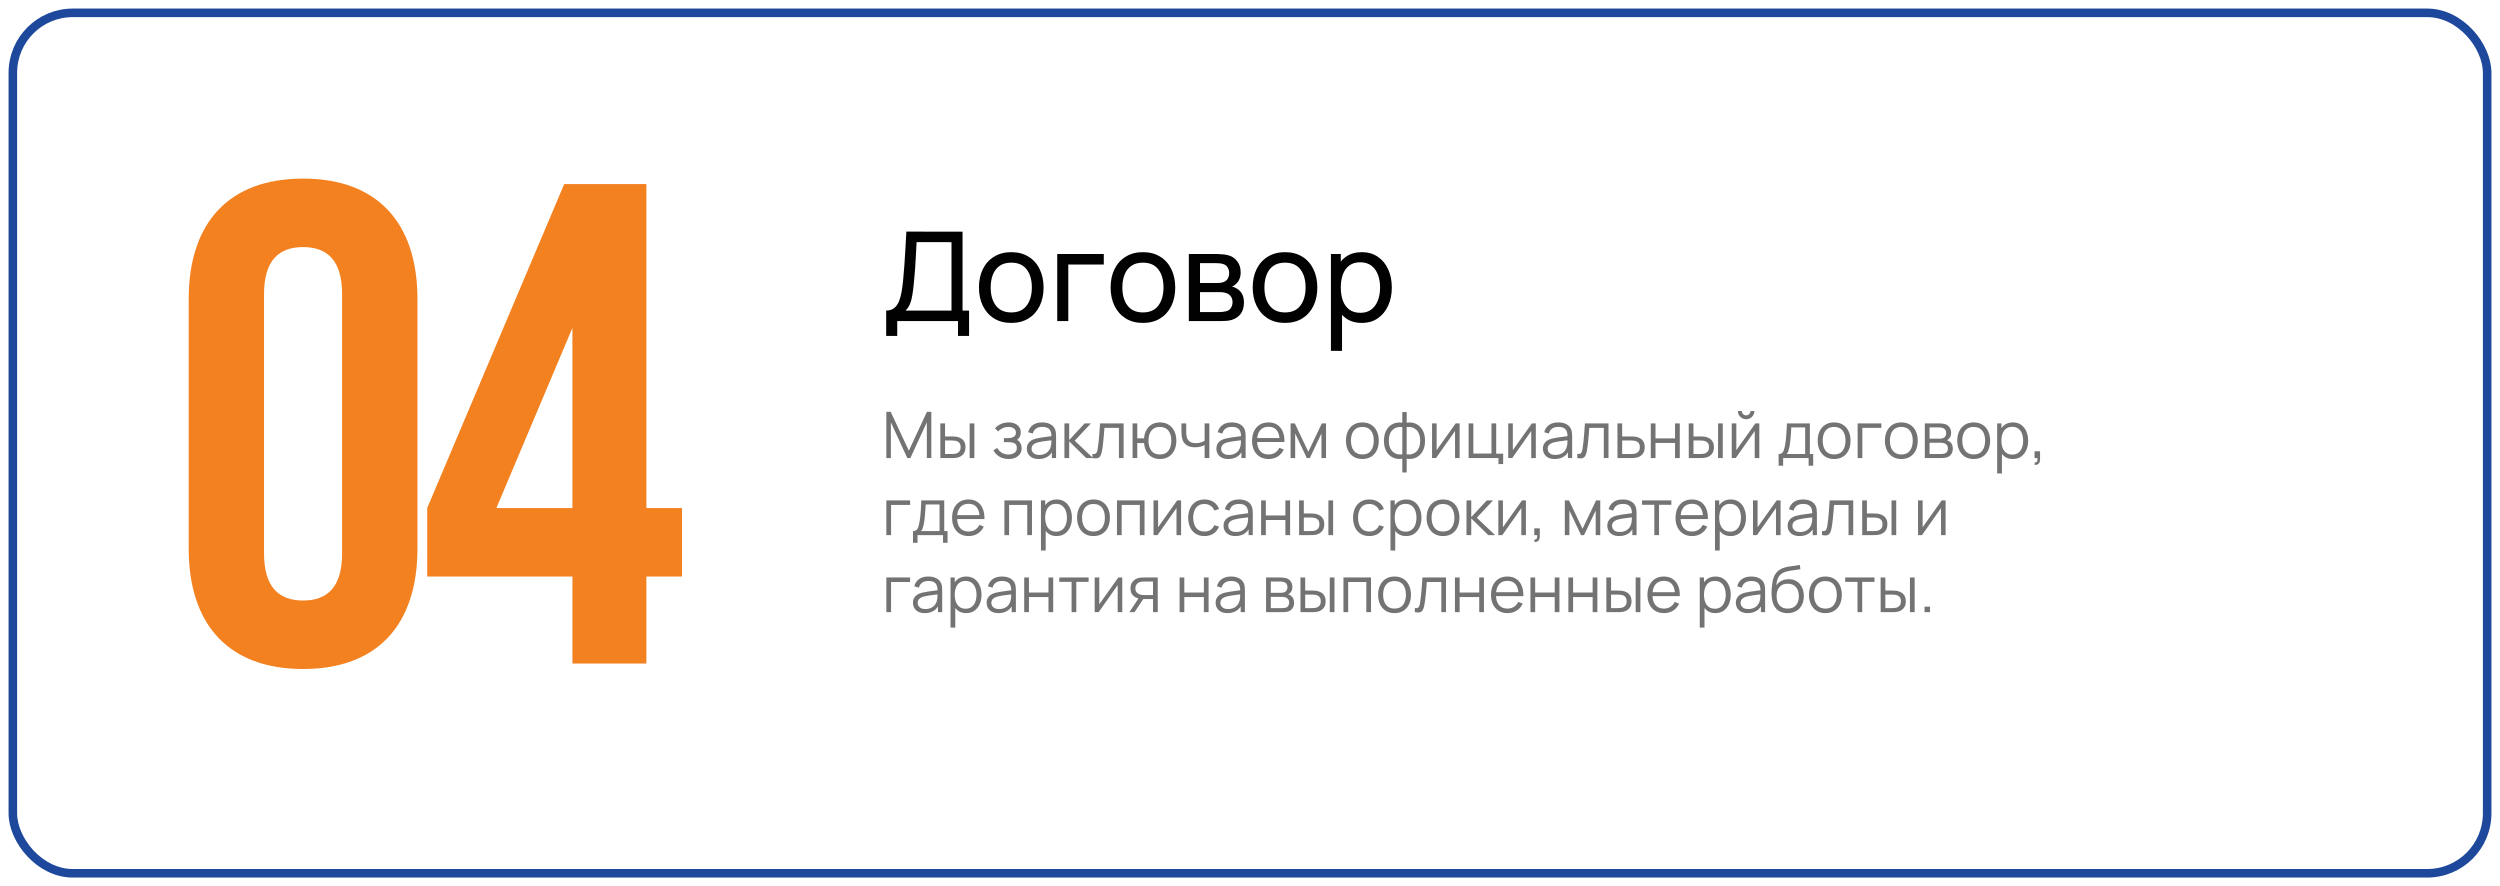 <?xml version="1.0" encoding="UTF-8"?> <svg xmlns="http://www.w3.org/2000/svg" width="584" height="207" viewBox="0 0 584 207" fill="none"><g filter="url(#filter0_d_70_42)"><rect x="2" width="580" height="203" rx="15" fill="white"></rect><rect x="3" y="1" width="578" height="201" rx="14" stroke="#1E489B" stroke-width="2"></rect></g><path opacity="0.55" d="M207.05 107V96.2H208.063L212.308 105.282L216.53 96.2H217.558V106.992H216.508V98.66L212.66 107H211.948L208.108 98.66V107H207.05ZM219.67 107L219.655 98.9H220.765V101.952H222.175C222.41 101.952 222.64 101.957 222.865 101.967C223.09 101.977 223.292 101.997 223.472 102.027C223.872 102.107 224.227 102.242 224.537 102.432C224.847 102.622 225.092 102.885 225.272 103.22C225.452 103.55 225.542 103.967 225.542 104.472C225.542 105.167 225.362 105.715 225.002 106.115C224.642 106.515 224.19 106.775 223.645 106.895C223.44 106.94 223.217 106.97 222.977 106.985C222.737 106.995 222.502 107 222.272 107H219.67ZM220.765 106.055H222.227C222.392 106.055 222.58 106.05 222.79 106.04C223 106.03 223.185 106.002 223.345 105.957C223.615 105.882 223.857 105.732 224.072 105.507C224.292 105.277 224.402 104.932 224.402 104.472C224.402 104.017 224.297 103.675 224.087 103.445C223.877 103.21 223.597 103.055 223.247 102.98C223.087 102.945 222.917 102.922 222.737 102.912C222.562 102.902 222.392 102.897 222.227 102.897H220.765V106.055ZM226.51 107V98.9H227.612V107H226.51ZM235.632 107.225C234.817 107.225 234.104 107.048 233.494 106.692C232.889 106.332 232.412 105.835 232.062 105.2L232.947 104.637C233.242 105.137 233.609 105.517 234.049 105.777C234.489 106.037 234.994 106.167 235.564 106.167C236.159 106.167 236.637 106.03 236.997 105.755C237.357 105.48 237.537 105.102 237.537 104.622C237.537 104.292 237.459 104.03 237.304 103.835C237.154 103.64 236.924 103.5 236.614 103.415C236.309 103.33 235.927 103.287 235.467 103.287H234.507V102.342H235.452C236.012 102.342 236.462 102.242 236.802 102.042C237.147 101.837 237.319 101.517 237.319 101.082C237.319 100.622 237.147 100.282 236.802 100.062C236.462 99.838 236.054 99.725 235.579 99.725C235.099 99.725 234.644 99.825 234.214 100.025C233.789 100.22 233.432 100.472 233.142 100.782L232.437 100.04C232.842 99.595 233.314 99.257 233.854 99.028C234.399 98.793 235.002 98.675 235.662 98.675C236.182 98.675 236.652 98.767 237.072 98.953C237.497 99.132 237.832 99.397 238.077 99.748C238.327 100.097 238.452 100.517 238.452 101.007C238.452 101.467 238.339 101.865 238.114 102.2C237.894 102.535 237.582 102.812 237.177 103.032L237.117 102.62C237.467 102.685 237.757 102.825 237.987 103.04C238.217 103.255 238.387 103.512 238.497 103.812C238.607 104.112 238.662 104.417 238.662 104.727C238.662 105.242 238.527 105.687 238.257 106.062C237.992 106.432 237.629 106.72 237.169 106.925C236.714 107.125 236.202 107.225 235.632 107.225ZM242.634 107.225C242.024 107.225 241.512 107.115 241.097 106.895C240.687 106.675 240.379 106.382 240.174 106.017C239.969 105.652 239.867 105.255 239.867 104.825C239.867 104.385 239.954 104.01 240.129 103.7C240.309 103.385 240.552 103.127 240.857 102.927C241.167 102.727 241.524 102.575 241.929 102.47C242.339 102.37 242.792 102.282 243.287 102.207C243.787 102.127 244.274 102.06 244.749 102.005C245.229 101.945 245.649 101.887 246.009 101.832L245.619 102.072C245.634 101.272 245.479 100.68 245.154 100.295C244.829 99.91 244.264 99.718 243.459 99.718C242.904 99.718 242.434 99.843 242.049 100.092C241.669 100.342 241.402 100.737 241.247 101.277L240.174 100.962C240.359 100.237 240.732 99.675 241.292 99.275C241.852 98.875 242.579 98.675 243.474 98.675C244.214 98.675 244.842 98.815 245.357 99.095C245.877 99.37 246.244 99.77 246.459 100.295C246.559 100.53 246.624 100.792 246.654 101.082C246.684 101.372 246.699 101.667 246.699 101.967V107H245.717V104.967L246.002 105.087C245.727 105.782 245.299 106.312 244.719 106.677C244.139 107.043 243.444 107.225 242.634 107.225ZM242.762 106.272C243.277 106.272 243.727 106.18 244.112 105.995C244.497 105.81 244.807 105.557 245.042 105.237C245.277 104.912 245.429 104.547 245.499 104.142C245.559 103.882 245.592 103.597 245.597 103.287C245.602 102.972 245.604 102.737 245.604 102.582L246.024 102.8C245.649 102.85 245.242 102.9 244.802 102.95C244.367 103 243.937 103.057 243.512 103.122C243.092 103.187 242.712 103.265 242.372 103.355C242.142 103.42 241.919 103.512 241.704 103.632C241.489 103.747 241.312 103.902 241.172 104.097C241.037 104.292 240.969 104.535 240.969 104.825C240.969 105.06 241.027 105.287 241.142 105.507C241.262 105.727 241.452 105.91 241.712 106.055C241.977 106.2 242.327 106.272 242.762 106.272ZM248.644 107L248.652 98.9H249.762V102.8L253.377 98.9H254.847L251.052 102.95L255.342 107H253.737L249.762 103.1V107H248.644ZM255.196 107V106.032C255.496 106.087 255.724 106.075 255.879 105.995C256.039 105.91 256.156 105.77 256.231 105.575C256.306 105.375 256.369 105.127 256.419 104.832C256.499 104.342 256.571 103.802 256.636 103.213C256.701 102.622 256.759 101.972 256.809 101.262C256.864 100.547 256.919 99.76 256.974 98.9H262.479V107H261.384V99.957H257.994C257.959 100.487 257.919 101.015 257.874 101.54C257.829 102.065 257.781 102.57 257.731 103.055C257.686 103.535 257.636 103.977 257.581 104.382C257.526 104.787 257.469 105.137 257.409 105.432C257.319 105.877 257.199 106.232 257.049 106.497C256.904 106.762 256.686 106.937 256.396 107.023C256.106 107.108 255.706 107.1 255.196 107ZM270.949 107.225C270.234 107.225 269.612 107.073 269.082 106.767C268.552 106.457 268.129 106.025 267.814 105.47C267.504 104.91 267.317 104.252 267.252 103.497H265.669V107H264.567V98.9H265.669V102.402H267.244C267.309 101.637 267.499 100.977 267.814 100.422C268.134 99.862 268.559 99.433 269.089 99.132C269.624 98.828 270.247 98.675 270.957 98.675C271.762 98.675 272.449 98.858 273.019 99.222C273.594 99.588 274.032 100.09 274.332 100.73C274.637 101.37 274.789 102.105 274.789 102.935C274.789 103.785 274.634 104.532 274.324 105.177C274.019 105.822 273.579 106.325 273.004 106.685C272.434 107.045 271.749 107.225 270.949 107.225ZM270.927 106.167C271.837 106.167 272.512 105.872 272.952 105.282C273.397 104.687 273.619 103.907 273.619 102.942C273.619 101.957 273.394 101.177 272.944 100.602C272.499 100.022 271.829 99.733 270.934 99.733C270.079 99.733 269.424 100.017 268.969 100.587C268.514 101.152 268.287 101.935 268.287 102.935C268.287 103.915 268.509 104.7 268.954 105.29C269.404 105.875 270.062 106.167 270.927 106.167ZM281.397 107V103.985C281.127 104.12 280.795 104.237 280.4 104.337C280.005 104.437 279.58 104.487 279.125 104.487C278.305 104.487 277.64 104.305 277.13 103.94C276.62 103.575 276.287 103.047 276.132 102.357C276.082 102.152 276.047 101.935 276.027 101.705C276.012 101.475 276.002 101.267 275.997 101.082C275.992 100.897 275.99 100.765 275.99 100.685V98.9H277.1V100.685C277.1 100.85 277.105 101.037 277.115 101.247C277.125 101.457 277.147 101.662 277.182 101.862C277.282 102.407 277.507 102.82 277.857 103.1C278.212 103.38 278.71 103.52 279.35 103.52C279.75 103.52 280.127 103.47 280.482 103.37C280.842 103.265 281.147 103.125 281.397 102.95V98.9H282.5V107H281.397ZM286.916 107.225C286.306 107.225 285.794 107.115 285.379 106.895C284.969 106.675 284.661 106.382 284.456 106.017C284.251 105.652 284.149 105.255 284.149 104.825C284.149 104.385 284.236 104.01 284.411 103.7C284.591 103.385 284.834 103.127 285.139 102.927C285.449 102.727 285.806 102.575 286.211 102.47C286.621 102.37 287.074 102.282 287.569 102.207C288.069 102.127 288.556 102.06 289.031 102.005C289.511 101.945 289.931 101.887 290.291 101.832L289.901 102.072C289.916 101.272 289.761 100.68 289.436 100.295C289.111 99.91 288.546 99.718 287.741 99.718C287.186 99.718 286.716 99.843 286.331 100.092C285.951 100.342 285.684 100.737 285.529 101.277L284.456 100.962C284.641 100.237 285.014 99.675 285.574 99.275C286.134 98.875 286.861 98.675 287.756 98.675C288.496 98.675 289.124 98.815 289.639 99.095C290.159 99.37 290.526 99.77 290.741 100.295C290.841 100.53 290.906 100.792 290.936 101.082C290.966 101.372 290.981 101.667 290.981 101.967V107H289.999V104.967L290.284 105.087C290.009 105.782 289.581 106.312 289.001 106.677C288.421 107.043 287.726 107.225 286.916 107.225ZM287.044 106.272C287.559 106.272 288.009 106.18 288.394 105.995C288.779 105.81 289.089 105.557 289.324 105.237C289.559 104.912 289.711 104.547 289.781 104.142C289.841 103.882 289.874 103.597 289.879 103.287C289.884 102.972 289.886 102.737 289.886 102.582L290.306 102.8C289.931 102.85 289.524 102.9 289.084 102.95C288.649 103 288.219 103.057 287.794 103.122C287.374 103.187 286.994 103.265 286.654 103.355C286.424 103.42 286.201 103.512 285.986 103.632C285.771 103.747 285.594 103.902 285.454 104.097C285.319 104.292 285.251 104.535 285.251 104.825C285.251 105.06 285.309 105.287 285.424 105.507C285.544 105.727 285.734 105.91 285.994 106.055C286.259 106.2 286.609 106.272 287.044 106.272ZM296.361 107.225C295.571 107.225 294.886 107.05 294.306 106.7C293.731 106.35 293.284 105.857 292.964 105.222C292.644 104.587 292.484 103.842 292.484 102.987C292.484 102.102 292.641 101.337 292.956 100.692C293.271 100.047 293.714 99.55 294.284 99.2C294.859 98.85 295.536 98.675 296.316 98.675C297.116 98.675 297.799 98.86 298.364 99.23C298.929 99.595 299.356 100.12 299.646 100.805C299.936 101.49 300.069 102.307 300.044 103.257H298.919V102.868C298.899 101.817 298.671 101.025 298.236 100.49C297.806 99.955 297.176 99.688 296.346 99.688C295.476 99.688 294.809 99.97 294.344 100.535C293.884 101.1 293.654 101.905 293.654 102.95C293.654 103.97 293.884 104.762 294.344 105.327C294.809 105.887 295.466 106.167 296.316 106.167C296.896 106.167 297.401 106.035 297.831 105.77C298.266 105.5 298.609 105.112 298.859 104.607L299.886 105.005C299.566 105.71 299.094 106.257 298.469 106.647C297.849 107.033 297.146 107.225 296.361 107.225ZM293.264 103.257V102.335H299.451V103.257H293.264ZM301.481 107V98.9H302.463L305.621 105.53L308.786 98.9H309.761V107H308.696V101.255L305.973 107H305.276L302.553 101.255V107H301.481ZM318.245 107.225C317.44 107.225 316.753 107.043 316.183 106.677C315.613 106.312 315.175 105.807 314.87 105.162C314.565 104.517 314.413 103.777 314.413 102.942C314.413 102.092 314.568 101.347 314.878 100.707C315.188 100.067 315.628 99.57 316.198 99.215C316.773 98.855 317.455 98.675 318.245 98.675C319.055 98.675 319.745 98.858 320.315 99.222C320.89 99.582 321.328 100.085 321.628 100.73C321.933 101.37 322.085 102.107 322.085 102.942C322.085 103.792 321.933 104.54 321.628 105.185C321.323 105.825 320.883 106.325 320.308 106.685C319.733 107.045 319.045 107.225 318.245 107.225ZM318.245 106.167C319.145 106.167 319.815 105.87 320.255 105.275C320.695 104.675 320.915 103.897 320.915 102.942C320.915 101.962 320.693 101.182 320.248 100.602C319.808 100.022 319.14 99.733 318.245 99.733C317.64 99.733 317.14 99.87 316.745 100.145C316.355 100.415 316.063 100.792 315.868 101.277C315.678 101.757 315.583 102.312 315.583 102.942C315.583 103.917 315.808 104.7 316.258 105.29C316.708 105.875 317.37 106.167 318.245 106.167ZM327.579 110.375V107.158C326.789 107.283 326.069 107.198 325.419 106.902C324.769 106.602 324.252 106.117 323.867 105.447C323.482 104.777 323.289 103.947 323.289 102.957C323.289 101.967 323.482 101.137 323.867 100.467C324.252 99.793 324.769 99.305 325.419 99.005C326.069 98.705 326.789 98.618 327.579 98.743V96.26H328.599V98.743C329.389 98.618 330.109 98.705 330.759 99.005C331.409 99.305 331.927 99.793 332.312 100.467C332.697 101.137 332.889 101.967 332.889 102.957C332.889 103.947 332.697 104.777 332.312 105.447C331.927 106.117 331.409 106.602 330.759 106.902C330.109 107.198 329.389 107.283 328.599 107.158V110.375H327.579ZM327.579 106.13V99.778C327.174 99.707 326.784 99.72 326.409 99.815C326.034 99.905 325.697 100.082 325.397 100.347C325.097 100.607 324.859 100.955 324.684 101.39C324.514 101.82 324.429 102.342 324.429 102.957C324.429 103.572 324.517 104.097 324.692 104.532C324.867 104.962 325.104 105.307 325.404 105.567C325.704 105.827 326.042 106.002 326.417 106.092C326.792 106.182 327.179 106.195 327.579 106.13ZM328.599 106.13C328.999 106.195 329.387 106.182 329.762 106.092C330.137 106.002 330.474 105.83 330.774 105.575C331.074 105.315 331.312 104.97 331.487 104.54C331.662 104.105 331.749 103.577 331.749 102.957C331.749 102.337 331.662 101.812 331.487 101.382C331.317 100.947 331.082 100.6 330.782 100.34C330.482 100.08 330.144 99.905 329.769 99.815C329.394 99.72 329.004 99.707 328.599 99.778V106.13ZM340.97 98.9V107H339.898V100.692L335.458 107H334.528V98.9H335.6V105.155L340.048 98.9H340.97ZM350.035 108.403V107H343.068V98.9H344.17V105.942H348.408V98.9H349.51V105.98H351.138V108.403H350.035ZM358.768 98.9V107H357.696V100.692L353.256 107H352.326V98.9H353.398V105.155L357.846 98.9H358.768ZM363.191 107.225C362.581 107.225 362.068 107.115 361.653 106.895C361.243 106.675 360.936 106.382 360.731 106.017C360.526 105.652 360.423 105.255 360.423 104.825C360.423 104.385 360.511 104.01 360.686 103.7C360.866 103.385 361.108 103.127 361.413 102.927C361.723 102.727 362.081 102.575 362.486 102.47C362.896 102.37 363.348 102.282 363.843 102.207C364.343 102.127 364.831 102.06 365.306 102.005C365.786 101.945 366.206 101.887 366.566 101.832L366.176 102.072C366.191 101.272 366.036 100.68 365.711 100.295C365.386 99.91 364.821 99.718 364.016 99.718C363.461 99.718 362.991 99.843 362.606 100.092C362.226 100.342 361.958 100.737 361.803 101.277L360.731 100.962C360.916 100.237 361.288 99.675 361.848 99.275C362.408 98.875 363.136 98.675 364.031 98.675C364.771 98.675 365.398 98.815 365.913 99.095C366.433 99.37 366.801 99.77 367.016 100.295C367.116 100.53 367.181 100.792 367.211 101.082C367.241 101.372 367.256 101.667 367.256 101.967V107H366.273V104.967L366.558 105.087C366.283 105.782 365.856 106.312 365.276 106.677C364.696 107.043 364.001 107.225 363.191 107.225ZM363.318 106.272C363.833 106.272 364.283 106.18 364.668 105.995C365.053 105.81 365.363 105.557 365.598 105.237C365.833 104.912 365.986 104.547 366.056 104.142C366.116 103.882 366.148 103.597 366.153 103.287C366.158 102.972 366.161 102.737 366.161 102.582L366.581 102.8C366.206 102.85 365.798 102.9 365.358 102.95C364.923 103 364.493 103.057 364.068 103.122C363.648 103.187 363.268 103.265 362.928 103.355C362.698 103.42 362.476 103.512 362.261 103.632C362.046 103.747 361.868 103.902 361.728 104.097C361.593 104.292 361.526 104.535 361.526 104.825C361.526 105.06 361.583 105.287 361.698 105.507C361.818 105.727 362.008 105.91 362.268 106.055C362.533 106.2 362.883 106.272 363.318 106.272ZM368.458 107V106.032C368.758 106.087 368.986 106.075 369.141 105.995C369.301 105.91 369.418 105.77 369.493 105.575C369.568 105.375 369.631 105.127 369.681 104.832C369.761 104.342 369.833 103.802 369.898 103.213C369.963 102.622 370.021 101.972 370.071 101.262C370.126 100.547 370.181 99.76 370.236 98.9H375.741V107H374.646V99.957H371.256C371.221 100.487 371.181 101.015 371.136 101.54C371.091 102.065 371.043 102.57 370.993 103.055C370.948 103.535 370.898 103.977 370.843 104.382C370.788 104.787 370.731 105.137 370.671 105.432C370.581 105.877 370.461 106.232 370.311 106.497C370.166 106.762 369.948 106.937 369.658 107.023C369.368 107.108 368.968 107.1 368.458 107ZM377.844 107L377.829 98.9H378.939V101.952H380.836C381.071 101.952 381.301 101.957 381.526 101.967C381.756 101.977 381.959 101.997 382.134 102.027C382.534 102.102 382.889 102.235 383.199 102.425C383.514 102.615 383.759 102.877 383.934 103.213C384.114 103.547 384.204 103.967 384.204 104.472C384.204 105.167 384.024 105.715 383.664 106.115C383.309 106.515 382.859 106.775 382.314 106.895C382.109 106.94 381.886 106.97 381.646 106.985C381.406 106.995 381.169 107 380.934 107H377.844ZM378.939 106.055H380.889C381.059 106.055 381.249 106.05 381.459 106.04C381.669 106.03 381.854 106.002 382.014 105.957C382.279 105.882 382.519 105.732 382.734 105.507C382.954 105.277 383.064 104.932 383.064 104.472C383.064 104.017 382.959 103.675 382.749 103.445C382.539 103.21 382.259 103.055 381.909 102.98C381.754 102.945 381.586 102.922 381.406 102.912C381.226 102.902 381.054 102.897 380.889 102.897H378.939V106.055ZM385.622 107V98.9H386.724V102.417H391.292V98.9H392.394V107H391.292V103.475H386.724V107H385.622ZM394.499 107L394.484 98.9H395.594V101.952H397.004C397.239 101.952 397.469 101.957 397.694 101.967C397.919 101.977 398.121 101.997 398.301 102.027C398.701 102.107 399.056 102.242 399.366 102.432C399.676 102.622 399.921 102.885 400.101 103.22C400.281 103.55 400.371 103.967 400.371 104.472C400.371 105.167 400.191 105.715 399.831 106.115C399.471 106.515 399.019 106.775 398.474 106.895C398.269 106.94 398.046 106.97 397.806 106.985C397.566 106.995 397.331 107 397.101 107H394.499ZM395.594 106.055H397.056C397.221 106.055 397.409 106.05 397.619 106.04C397.829 106.03 398.014 106.002 398.174 105.957C398.444 105.882 398.686 105.732 398.901 105.507C399.121 105.277 399.231 104.932 399.231 104.472C399.231 104.017 399.126 103.675 398.916 103.445C398.706 103.21 398.426 103.055 398.076 102.98C397.916 102.945 397.746 102.922 397.566 102.912C397.391 102.902 397.221 102.897 397.056 102.897H395.594V106.055ZM401.339 107V98.9H402.441V107H401.339ZM407.9 97.94C407.545 97.94 407.22 97.853 406.925 97.677C406.63 97.502 406.395 97.27 406.22 96.98C406.05 96.685 405.965 96.36 405.965 96.005H406.88C406.88 96.285 406.98 96.525 407.18 96.725C407.38 96.925 407.62 97.025 407.9 97.025C408.185 97.025 408.425 96.925 408.62 96.725C408.82 96.525 408.92 96.285 408.92 96.005H409.835C409.835 96.36 409.748 96.685 409.573 96.98C409.403 97.27 409.17 97.502 408.875 97.677C408.58 97.853 408.255 97.94 407.9 97.94ZM410.975 98.9V107H409.903V100.692L405.463 107H404.533V98.9H405.605V105.155L410.053 98.9H410.975ZM415.483 108.8V106.055C415.943 106.055 416.273 105.907 416.473 105.612C416.673 105.312 416.836 104.835 416.961 104.18C417.046 103.755 417.116 103.297 417.171 102.807C417.226 102.317 417.273 101.757 417.313 101.127C417.353 100.492 417.391 99.75 417.426 98.9H422.781V106.055H423.561V108.8H422.496V107H416.541V108.8H415.483ZM417.351 106.055H421.686V99.845H418.446C418.431 100.225 418.408 100.627 418.378 101.052C418.353 101.477 418.321 101.902 418.281 102.327C418.246 102.752 418.203 103.152 418.153 103.527C418.108 103.897 418.053 104.222 417.988 104.502C417.913 104.862 417.831 105.17 417.741 105.425C417.656 105.68 417.526 105.89 417.351 106.055ZM428.445 107.225C427.64 107.225 426.953 107.043 426.383 106.677C425.813 106.312 425.375 105.807 425.07 105.162C424.765 104.517 424.613 103.777 424.613 102.942C424.613 102.092 424.768 101.347 425.078 100.707C425.388 100.067 425.828 99.57 426.398 99.215C426.973 98.855 427.655 98.675 428.445 98.675C429.255 98.675 429.945 98.858 430.515 99.222C431.09 99.582 431.528 100.085 431.828 100.73C432.133 101.37 432.285 102.107 432.285 102.942C432.285 103.792 432.133 104.54 431.828 105.185C431.523 105.825 431.083 106.325 430.508 106.685C429.933 107.045 429.245 107.225 428.445 107.225ZM428.445 106.167C429.345 106.167 430.015 105.87 430.455 105.275C430.895 104.675 431.115 103.897 431.115 102.942C431.115 101.962 430.893 101.182 430.448 100.602C430.008 100.022 429.34 99.733 428.445 99.733C427.84 99.733 427.34 99.87 426.945 100.145C426.555 100.415 426.263 100.792 426.068 101.277C425.878 101.757 425.783 102.312 425.783 102.942C425.783 103.917 426.008 104.7 426.458 105.29C426.908 105.875 427.57 106.167 428.445 106.167ZM433.94 107V98.9H439.49V99.957H435.042V107H433.94ZM444.148 107.225C443.343 107.225 442.656 107.043 442.086 106.677C441.516 106.312 441.078 105.807 440.773 105.162C440.468 104.517 440.316 103.777 440.316 102.942C440.316 102.092 440.471 101.347 440.781 100.707C441.091 100.067 441.531 99.57 442.101 99.215C442.676 98.855 443.358 98.675 444.148 98.675C444.958 98.675 445.648 98.858 446.218 99.222C446.793 99.582 447.231 100.085 447.531 100.73C447.836 101.37 447.988 102.107 447.988 102.942C447.988 103.792 447.836 104.54 447.531 105.185C447.226 105.825 446.786 106.325 446.211 106.685C445.636 107.045 444.948 107.225 444.148 107.225ZM444.148 106.167C445.048 106.167 445.718 105.87 446.158 105.275C446.598 104.675 446.818 103.897 446.818 102.942C446.818 101.962 446.596 101.182 446.151 100.602C445.711 100.022 445.043 99.733 444.148 99.733C443.543 99.733 443.043 99.87 442.648 100.145C442.258 100.415 441.966 100.792 441.771 101.277C441.581 101.757 441.486 102.312 441.486 102.942C441.486 103.917 441.711 104.7 442.161 105.29C442.611 105.875 443.273 106.167 444.148 106.167ZM449.635 107V98.9H452.973C453.143 98.9 453.348 98.91 453.588 98.93C453.833 98.95 454.06 98.987 454.27 99.043C454.725 99.162 455.09 99.407 455.365 99.778C455.645 100.147 455.785 100.592 455.785 101.112C455.785 101.402 455.74 101.662 455.65 101.892C455.565 102.117 455.443 102.312 455.283 102.477C455.208 102.562 455.125 102.637 455.035 102.702C454.945 102.762 454.858 102.812 454.773 102.852C454.933 102.882 455.105 102.952 455.29 103.062C455.58 103.232 455.8 103.462 455.95 103.752C456.1 104.037 456.175 104.385 456.175 104.795C456.175 105.35 456.043 105.802 455.778 106.152C455.513 106.502 455.158 106.742 454.713 106.872C454.513 106.927 454.295 106.962 454.06 106.977C453.83 106.992 453.613 107 453.408 107H449.635ZM450.745 106.062H453.355C453.46 106.062 453.593 106.055 453.753 106.04C453.913 106.02 454.055 105.995 454.18 105.965C454.475 105.89 454.69 105.74 454.825 105.515C454.965 105.285 455.035 105.035 455.035 104.765C455.035 104.41 454.93 104.12 454.72 103.895C454.515 103.665 454.24 103.525 453.895 103.475C453.78 103.45 453.66 103.435 453.535 103.43C453.41 103.425 453.298 103.422 453.198 103.422H450.745V106.062ZM450.745 102.477H453.01C453.14 102.477 453.285 102.47 453.445 102.455C453.61 102.435 453.753 102.402 453.873 102.357C454.133 102.267 454.323 102.112 454.443 101.892C454.568 101.672 454.63 101.432 454.63 101.172C454.63 100.887 454.563 100.637 454.428 100.422C454.298 100.207 454.1 100.057 453.835 99.972C453.655 99.907 453.46 99.87 453.25 99.86C453.045 99.85 452.915 99.845 452.86 99.845H450.745V102.477ZM461.053 107.225C460.248 107.225 459.56 107.043 458.99 106.677C458.42 106.312 457.983 105.807 457.678 105.162C457.373 104.517 457.22 103.777 457.22 102.942C457.22 102.092 457.375 101.347 457.685 100.707C457.995 100.067 458.435 99.57 459.005 99.215C459.58 98.855 460.263 98.675 461.053 98.675C461.863 98.675 462.553 98.858 463.123 99.222C463.698 99.582 464.135 100.085 464.435 100.73C464.74 101.37 464.893 102.107 464.893 102.942C464.893 103.792 464.74 104.54 464.435 105.185C464.13 105.825 463.69 106.325 463.115 106.685C462.54 107.045 461.853 107.225 461.053 107.225ZM461.053 106.167C461.953 106.167 462.623 105.87 463.063 105.275C463.503 104.675 463.723 103.897 463.723 102.942C463.723 101.962 463.5 101.182 463.055 100.602C462.615 100.022 461.948 99.733 461.053 99.733C460.448 99.733 459.948 99.87 459.553 100.145C459.163 100.415 458.87 100.792 458.675 101.277C458.485 101.757 458.39 102.312 458.39 102.942C458.39 103.917 458.615 104.7 459.065 105.29C459.515 105.875 460.178 106.167 461.053 106.167ZM470.185 107.225C469.44 107.225 468.81 107.038 468.295 106.662C467.78 106.282 467.39 105.77 467.125 105.125C466.86 104.475 466.727 103.747 466.727 102.942C466.727 102.122 466.86 101.392 467.125 100.752C467.395 100.107 467.79 99.6 468.31 99.23C468.83 98.86 469.47 98.675 470.23 98.675C470.97 98.675 471.605 98.862 472.135 99.237C472.665 99.612 473.07 100.122 473.35 100.767C473.635 101.412 473.777 102.137 473.777 102.942C473.777 103.752 473.635 104.48 473.35 105.125C473.065 105.77 472.655 106.282 472.12 106.662C471.585 107.038 470.94 107.225 470.185 107.225ZM466.54 110.6V98.9H467.53V104.997H467.65V110.6H466.54ZM470.072 106.197C470.637 106.197 471.107 106.055 471.482 105.77C471.857 105.485 472.137 105.097 472.322 104.607C472.512 104.112 472.607 103.557 472.607 102.942C472.607 102.332 472.515 101.782 472.33 101.292C472.145 100.802 471.862 100.415 471.482 100.13C471.107 99.845 470.63 99.703 470.05 99.703C469.485 99.703 469.015 99.84 468.64 100.115C468.27 100.39 467.992 100.772 467.807 101.262C467.622 101.747 467.53 102.307 467.53 102.942C467.53 103.567 467.622 104.127 467.807 104.622C467.992 105.112 468.272 105.497 468.647 105.777C469.022 106.057 469.497 106.197 470.072 106.197ZM475.274 108.568L475.342 108.02C475.542 108.035 475.687 107.995 475.777 107.9C475.867 107.805 475.922 107.678 475.942 107.518C475.962 107.358 475.967 107.185 475.957 107H475.274V105.417H476.557V107.3C476.557 107.76 476.439 108.105 476.204 108.335C475.974 108.565 475.664 108.643 475.274 108.568ZM207.05 125V116.9H212.6V117.957H208.153V125H207.05ZM213.276 126.8V124.055C213.736 124.055 214.066 123.907 214.266 123.612C214.466 123.312 214.629 122.835 214.754 122.18C214.839 121.755 214.909 121.297 214.964 120.807C215.019 120.317 215.066 119.757 215.106 119.127C215.146 118.492 215.184 117.75 215.219 116.9H220.574V124.055H221.354V126.8H220.289V125H214.334V126.8H213.276ZM215.144 124.055H219.479V117.845H216.239C216.224 118.225 216.201 118.627 216.171 119.052C216.146 119.477 216.114 119.902 216.074 120.327C216.039 120.752 215.996 121.152 215.946 121.527C215.901 121.897 215.846 122.222 215.781 122.502C215.706 122.862 215.624 123.17 215.534 123.425C215.449 123.68 215.319 123.89 215.144 124.055ZM226.283 125.225C225.493 125.225 224.808 125.05 224.228 124.7C223.653 124.35 223.206 123.857 222.886 123.222C222.566 122.587 222.406 121.842 222.406 120.987C222.406 120.102 222.563 119.337 222.878 118.692C223.193 118.047 223.636 117.55 224.206 117.2C224.781 116.85 225.458 116.675 226.238 116.675C227.038 116.675 227.721 116.86 228.286 117.23C228.851 117.595 229.278 118.12 229.568 118.805C229.858 119.49 229.991 120.307 229.966 121.257H228.841V120.868C228.821 119.817 228.593 119.025 228.158 118.49C227.728 117.955 227.098 117.687 226.268 117.687C225.398 117.687 224.731 117.97 224.266 118.535C223.806 119.1 223.576 119.905 223.576 120.95C223.576 121.97 223.806 122.762 224.266 123.327C224.731 123.887 225.388 124.167 226.238 124.167C226.818 124.167 227.323 124.035 227.753 123.77C228.188 123.5 228.531 123.112 228.781 122.607L229.808 123.005C229.488 123.71 229.016 124.257 228.391 124.647C227.771 125.033 227.068 125.225 226.283 125.225ZM223.186 121.257V120.335H229.373V121.257H223.186ZM234.626 125V116.9H241.068V125H239.966V117.957H235.728V125H234.626ZM246.811 125.225C246.066 125.225 245.436 125.038 244.921 124.662C244.406 124.282 244.016 123.77 243.751 123.125C243.486 122.475 243.353 121.747 243.353 120.942C243.353 120.122 243.486 119.392 243.751 118.752C244.021 118.107 244.416 117.6 244.936 117.23C245.456 116.86 246.096 116.675 246.856 116.675C247.596 116.675 248.231 116.862 248.761 117.237C249.291 117.612 249.696 118.122 249.976 118.767C250.261 119.412 250.403 120.137 250.403 120.942C250.403 121.752 250.261 122.48 249.976 123.125C249.691 123.77 249.281 124.282 248.746 124.662C248.211 125.038 247.566 125.225 246.811 125.225ZM243.166 128.6V116.9H244.156V122.997H244.276V128.6H243.166ZM246.698 124.197C247.263 124.197 247.733 124.055 248.108 123.77C248.483 123.485 248.763 123.097 248.948 122.607C249.138 122.112 249.233 121.557 249.233 120.942C249.233 120.332 249.141 119.782 248.956 119.292C248.771 118.802 248.488 118.415 248.108 118.13C247.733 117.845 247.256 117.702 246.676 117.702C246.111 117.702 245.641 117.84 245.266 118.115C244.896 118.39 244.618 118.772 244.433 119.262C244.248 119.747 244.156 120.307 244.156 120.942C244.156 121.567 244.248 122.127 244.433 122.622C244.618 123.112 244.898 123.497 245.273 123.777C245.648 124.057 246.123 124.197 246.698 124.197ZM255.433 125.225C254.628 125.225 253.94 125.043 253.37 124.677C252.8 124.312 252.363 123.807 252.058 123.162C251.753 122.517 251.6 121.777 251.6 120.942C251.6 120.092 251.755 119.347 252.065 118.707C252.375 118.067 252.815 117.57 253.385 117.215C253.96 116.855 254.643 116.675 255.433 116.675C256.243 116.675 256.933 116.857 257.503 117.222C258.078 117.582 258.515 118.085 258.815 118.73C259.12 119.37 259.273 120.107 259.273 120.942C259.273 121.792 259.12 122.54 258.815 123.185C258.51 123.825 258.07 124.325 257.495 124.685C256.92 125.045 256.233 125.225 255.433 125.225ZM255.433 124.167C256.333 124.167 257.003 123.87 257.443 123.275C257.883 122.675 258.103 121.897 258.103 120.942C258.103 119.962 257.88 119.182 257.435 118.602C256.995 118.022 256.328 117.732 255.433 117.732C254.828 117.732 254.328 117.87 253.933 118.145C253.543 118.415 253.25 118.792 253.055 119.277C252.865 119.757 252.77 120.312 252.77 120.942C252.77 121.917 252.995 122.7 253.445 123.29C253.895 123.875 254.558 124.167 255.433 124.167ZM260.919 125V116.9H267.362V125H266.259V117.957H262.022V125H260.919ZM275.902 116.9V125H274.829V118.692L270.389 125H269.459V116.9H270.532V123.155L274.979 116.9H275.902ZM281.367 125.225C280.552 125.225 279.862 125.043 279.297 124.677C278.732 124.312 278.302 123.81 278.007 123.17C277.717 122.525 277.567 121.785 277.557 120.95C277.567 120.1 277.722 119.355 278.022 118.715C278.322 118.07 278.755 117.57 279.32 117.215C279.885 116.855 280.57 116.675 281.375 116.675C282.195 116.675 282.907 116.875 283.512 117.275C284.122 117.675 284.54 118.222 284.765 118.917L283.685 119.262C283.495 118.777 283.192 118.402 282.777 118.137C282.367 117.867 281.897 117.732 281.367 117.732C280.772 117.732 280.28 117.87 279.89 118.145C279.5 118.415 279.21 118.792 279.02 119.277C278.83 119.762 278.732 120.32 278.727 120.95C278.737 121.92 278.962 122.7 279.402 123.29C279.842 123.875 280.497 124.167 281.367 124.167C281.917 124.167 282.385 124.042 282.77 123.792C283.16 123.537 283.455 123.167 283.655 122.682L284.765 123.012C284.465 123.732 284.025 124.282 283.445 124.662C282.865 125.038 282.172 125.225 281.367 125.225ZM288.586 125.225C287.976 125.225 287.464 125.115 287.049 124.895C286.639 124.675 286.331 124.382 286.126 124.017C285.921 123.652 285.819 123.255 285.819 122.825C285.819 122.385 285.906 122.01 286.081 121.7C286.261 121.385 286.504 121.127 286.809 120.927C287.119 120.727 287.476 120.575 287.881 120.47C288.291 120.37 288.744 120.282 289.239 120.207C289.739 120.127 290.226 120.06 290.701 120.005C291.181 119.945 291.601 119.887 291.961 119.832L291.571 120.072C291.586 119.272 291.431 118.68 291.106 118.295C290.781 117.91 290.216 117.717 289.411 117.717C288.856 117.717 288.386 117.842 288.001 118.092C287.621 118.342 287.354 118.737 287.199 119.277L286.126 118.962C286.311 118.237 286.684 117.675 287.244 117.275C287.804 116.875 288.531 116.675 289.426 116.675C290.166 116.675 290.794 116.815 291.309 117.095C291.829 117.37 292.196 117.77 292.411 118.295C292.511 118.53 292.576 118.792 292.606 119.082C292.636 119.372 292.651 119.667 292.651 119.967V125H291.669V122.967L291.954 123.087C291.679 123.782 291.251 124.312 290.671 124.677C290.091 125.043 289.396 125.225 288.586 125.225ZM288.714 124.272C289.229 124.272 289.679 124.18 290.064 123.995C290.449 123.81 290.759 123.557 290.994 123.237C291.229 122.912 291.381 122.547 291.451 122.142C291.511 121.882 291.544 121.597 291.549 121.287C291.554 120.972 291.556 120.737 291.556 120.582L291.976 120.8C291.601 120.85 291.194 120.9 290.754 120.95C290.319 121 289.889 121.057 289.464 121.122C289.044 121.187 288.664 121.265 288.324 121.355C288.094 121.42 287.871 121.512 287.656 121.632C287.441 121.747 287.264 121.902 287.124 122.097C286.989 122.292 286.921 122.535 286.921 122.825C286.921 123.06 286.979 123.287 287.094 123.507C287.214 123.727 287.404 123.91 287.664 124.055C287.929 124.2 288.279 124.272 288.714 124.272ZM294.596 125V116.9H295.699V120.417H300.266V116.9H301.369V125H300.266V121.475H295.699V125H294.596ZM303.474 125L303.459 116.9H304.569V119.952H305.979C306.214 119.952 306.444 119.957 306.669 119.967C306.894 119.977 307.096 119.997 307.276 120.027C307.676 120.107 308.031 120.242 308.341 120.432C308.651 120.622 308.896 120.885 309.076 121.22C309.256 121.55 309.346 121.967 309.346 122.472C309.346 123.167 309.166 123.715 308.806 124.115C308.446 124.515 307.994 124.775 307.449 124.895C307.244 124.94 307.021 124.97 306.781 124.985C306.541 124.995 306.306 125 306.076 125H303.474ZM304.569 124.055H306.031C306.196 124.055 306.384 124.05 306.594 124.04C306.804 124.03 306.989 124.002 307.149 123.957C307.419 123.882 307.661 123.732 307.876 123.507C308.096 123.277 308.206 122.932 308.206 122.472C308.206 122.017 308.101 121.675 307.891 121.445C307.681 121.21 307.401 121.055 307.051 120.98C306.891 120.945 306.721 120.922 306.541 120.912C306.366 120.902 306.196 120.897 306.031 120.897H304.569V124.055ZM310.314 125V116.9H311.416V125H310.314ZM319.878 125.225C319.063 125.225 318.373 125.043 317.808 124.677C317.243 124.312 316.813 123.81 316.518 123.17C316.228 122.525 316.078 121.785 316.068 120.95C316.078 120.1 316.233 119.355 316.533 118.715C316.833 118.07 317.265 117.57 317.83 117.215C318.395 116.855 319.08 116.675 319.885 116.675C320.705 116.675 321.418 116.875 322.023 117.275C322.633 117.675 323.05 118.222 323.275 118.917L322.195 119.262C322.005 118.777 321.703 118.402 321.288 118.137C320.878 117.867 320.408 117.732 319.878 117.732C319.283 117.732 318.79 117.87 318.4 118.145C318.01 118.415 317.72 118.792 317.53 119.277C317.34 119.762 317.243 120.32 317.238 120.95C317.248 121.92 317.473 122.7 317.913 123.29C318.353 123.875 319.008 124.167 319.878 124.167C320.428 124.167 320.895 124.042 321.28 123.792C321.67 123.537 321.965 123.167 322.165 122.682L323.275 123.012C322.975 123.732 322.535 124.282 321.955 124.662C321.375 125.038 320.683 125.225 319.878 125.225ZM328.461 125.225C327.716 125.225 327.086 125.038 326.571 124.662C326.056 124.282 325.666 123.77 325.401 123.125C325.136 122.475 325.003 121.747 325.003 120.942C325.003 120.122 325.136 119.392 325.401 118.752C325.671 118.107 326.066 117.6 326.586 117.23C327.106 116.86 327.746 116.675 328.506 116.675C329.246 116.675 329.881 116.862 330.411 117.237C330.941 117.612 331.346 118.122 331.626 118.767C331.911 119.412 332.053 120.137 332.053 120.942C332.053 121.752 331.911 122.48 331.626 123.125C331.341 123.77 330.931 124.282 330.396 124.662C329.861 125.038 329.216 125.225 328.461 125.225ZM324.816 128.6V116.9H325.806V122.997H325.926V128.6H324.816ZM328.348 124.197C328.913 124.197 329.383 124.055 329.758 123.77C330.133 123.485 330.413 123.097 330.598 122.607C330.788 122.112 330.883 121.557 330.883 120.942C330.883 120.332 330.791 119.782 330.606 119.292C330.421 118.802 330.138 118.415 329.758 118.13C329.383 117.845 328.906 117.702 328.326 117.702C327.761 117.702 327.291 117.84 326.916 118.115C326.546 118.39 326.268 118.772 326.083 119.262C325.898 119.747 325.806 120.307 325.806 120.942C325.806 121.567 325.898 122.127 326.083 122.622C326.268 123.112 326.548 123.497 326.923 123.777C327.298 124.057 327.773 124.197 328.348 124.197ZM337.083 125.225C336.278 125.225 335.59 125.043 335.02 124.677C334.45 124.312 334.013 123.807 333.708 123.162C333.403 122.517 333.25 121.777 333.25 120.942C333.25 120.092 333.405 119.347 333.715 118.707C334.025 118.067 334.465 117.57 335.035 117.215C335.61 116.855 336.293 116.675 337.083 116.675C337.893 116.675 338.583 116.857 339.153 117.222C339.728 117.582 340.165 118.085 340.465 118.73C340.77 119.37 340.923 120.107 340.923 120.942C340.923 121.792 340.77 122.54 340.465 123.185C340.16 123.825 339.72 124.325 339.145 124.685C338.57 125.045 337.883 125.225 337.083 125.225ZM337.083 124.167C337.983 124.167 338.653 123.87 339.093 123.275C339.533 122.675 339.753 121.897 339.753 120.942C339.753 119.962 339.53 119.182 339.085 118.602C338.645 118.022 337.978 117.732 337.083 117.732C336.478 117.732 335.978 117.87 335.583 118.145C335.193 118.415 334.9 118.792 334.705 119.277C334.515 119.757 334.42 120.312 334.42 120.942C334.42 121.917 334.645 122.7 335.095 123.29C335.545 123.875 336.208 124.167 337.083 124.167ZM342.57 125L342.577 116.9H343.687V120.8L347.302 116.9H348.772L344.977 120.95L349.267 125H347.662L343.687 121.1V125H342.57ZM356.454 116.9V125H355.381V118.692L350.941 125H350.011V116.9H351.084V123.155L355.531 116.9H356.454ZM358.409 126.568L358.476 126.02C358.676 126.035 358.821 125.995 358.911 125.9C359.001 125.805 359.056 125.678 359.076 125.518C359.096 125.358 359.101 125.185 359.091 125H358.409V123.417H359.691V125.3C359.691 125.76 359.574 126.105 359.339 126.335C359.109 126.565 358.799 126.643 358.409 126.568ZM365.539 125V116.9H366.521L369.679 123.53L372.844 116.9H373.819V125H372.754V119.255L370.031 125H369.334L366.611 119.255V125H365.539ZM378.235 125.225C377.625 125.225 377.112 125.115 376.697 124.895C376.287 124.675 375.98 124.382 375.775 124.017C375.57 123.652 375.467 123.255 375.467 122.825C375.467 122.385 375.555 122.01 375.73 121.7C375.91 121.385 376.152 121.127 376.457 120.927C376.767 120.727 377.125 120.575 377.53 120.47C377.94 120.37 378.392 120.282 378.887 120.207C379.387 120.127 379.875 120.06 380.35 120.005C380.83 119.945 381.25 119.887 381.61 119.832L381.22 120.072C381.235 119.272 381.08 118.68 380.755 118.295C380.43 117.91 379.865 117.717 379.06 117.717C378.505 117.717 378.035 117.842 377.65 118.092C377.27 118.342 377.002 118.737 376.847 119.277L375.775 118.962C375.96 118.237 376.332 117.675 376.892 117.275C377.452 116.875 378.18 116.675 379.075 116.675C379.815 116.675 380.442 116.815 380.957 117.095C381.477 117.37 381.845 117.77 382.06 118.295C382.16 118.53 382.225 118.792 382.255 119.082C382.285 119.372 382.3 119.667 382.3 119.967V125H381.317V122.967L381.602 123.087C381.327 123.782 380.9 124.312 380.32 124.677C379.74 125.043 379.045 125.225 378.235 125.225ZM378.362 124.272C378.877 124.272 379.327 124.18 379.712 123.995C380.097 123.81 380.407 123.557 380.642 123.237C380.877 122.912 381.03 122.547 381.1 122.142C381.16 121.882 381.192 121.597 381.197 121.287C381.202 120.972 381.205 120.737 381.205 120.582L381.625 120.8C381.25 120.85 380.842 120.9 380.402 120.95C379.967 121 379.537 121.057 379.112 121.122C378.692 121.187 378.312 121.265 377.972 121.355C377.742 121.42 377.52 121.512 377.305 121.632C377.09 121.747 376.912 121.902 376.772 122.097C376.637 122.292 376.57 122.535 376.57 122.825C376.57 123.06 376.627 123.287 376.742 123.507C376.862 123.727 377.052 123.91 377.312 124.055C377.577 124.2 377.927 124.272 378.362 124.272ZM386.45 125V117.92H383.577V116.9H390.425V117.92H387.552V125H386.45ZM395.282 125.225C394.492 125.225 393.807 125.05 393.227 124.7C392.652 124.35 392.205 123.857 391.885 123.222C391.565 122.587 391.405 121.842 391.405 120.987C391.405 120.102 391.562 119.337 391.877 118.692C392.192 118.047 392.635 117.55 393.205 117.2C393.78 116.85 394.457 116.675 395.237 116.675C396.037 116.675 396.72 116.86 397.285 117.23C397.85 117.595 398.277 118.12 398.567 118.805C398.857 119.49 398.99 120.307 398.965 121.257H397.84V120.868C397.82 119.817 397.592 119.025 397.157 118.49C396.727 117.955 396.097 117.687 395.267 117.687C394.397 117.687 393.73 117.97 393.265 118.535C392.805 119.1 392.575 119.905 392.575 120.95C392.575 121.97 392.805 122.762 393.265 123.327C393.73 123.887 394.387 124.167 395.237 124.167C395.817 124.167 396.322 124.035 396.752 123.77C397.187 123.5 397.53 123.112 397.78 122.607L398.807 123.005C398.487 123.71 398.015 124.257 397.39 124.647C396.77 125.033 396.067 125.225 395.282 125.225ZM392.185 121.257V120.335H398.372V121.257H392.185ZM404.267 125.225C403.522 125.225 402.892 125.038 402.377 124.662C401.862 124.282 401.472 123.77 401.207 123.125C400.942 122.475 400.809 121.747 400.809 120.942C400.809 120.122 400.942 119.392 401.207 118.752C401.477 118.107 401.872 117.6 402.392 117.23C402.912 116.86 403.552 116.675 404.312 116.675C405.052 116.675 405.687 116.862 406.217 117.237C406.747 117.612 407.152 118.122 407.432 118.767C407.717 119.412 407.859 120.137 407.859 120.942C407.859 121.752 407.717 122.48 407.432 123.125C407.147 123.77 406.737 124.282 406.202 124.662C405.667 125.038 405.022 125.225 404.267 125.225ZM400.622 128.6V116.9H401.612V122.997H401.732V128.6H400.622ZM404.154 124.197C404.719 124.197 405.189 124.055 405.564 123.77C405.939 123.485 406.219 123.097 406.404 122.607C406.594 122.112 406.689 121.557 406.689 120.942C406.689 120.332 406.597 119.782 406.412 119.292C406.227 118.802 405.944 118.415 405.564 118.13C405.189 117.845 404.712 117.702 404.132 117.702C403.567 117.702 403.097 117.84 402.722 118.115C402.352 118.39 402.074 118.772 401.889 119.262C401.704 119.747 401.612 120.307 401.612 120.942C401.612 121.567 401.704 122.127 401.889 122.622C402.074 123.112 402.354 123.497 402.729 123.777C403.104 124.057 403.579 124.197 404.154 124.197ZM415.941 116.9V125H414.869V118.692L410.429 125H409.499V116.9H410.571V123.155L415.019 116.9H415.941ZM420.364 125.225C419.754 125.225 419.241 125.115 418.826 124.895C418.416 124.675 418.109 124.382 417.904 124.017C417.699 123.652 417.596 123.255 417.596 122.825C417.596 122.385 417.684 122.01 417.859 121.7C418.039 121.385 418.281 121.127 418.586 120.927C418.896 120.727 419.254 120.575 419.659 120.47C420.069 120.37 420.521 120.282 421.016 120.207C421.516 120.127 422.004 120.06 422.479 120.005C422.959 119.945 423.379 119.887 423.739 119.832L423.349 120.072C423.364 119.272 423.209 118.68 422.884 118.295C422.559 117.91 421.994 117.717 421.189 117.717C420.634 117.717 420.164 117.842 419.779 118.092C419.399 118.342 419.131 118.737 418.976 119.277L417.904 118.962C418.089 118.237 418.461 117.675 419.021 117.275C419.581 116.875 420.309 116.675 421.204 116.675C421.944 116.675 422.571 116.815 423.086 117.095C423.606 117.37 423.974 117.77 424.189 118.295C424.289 118.53 424.354 118.792 424.384 119.082C424.414 119.372 424.429 119.667 424.429 119.967V125H423.446V122.967L423.731 123.087C423.456 123.782 423.029 124.312 422.449 124.677C421.869 125.043 421.174 125.225 420.364 125.225ZM420.491 124.272C421.006 124.272 421.456 124.18 421.841 123.995C422.226 123.81 422.536 123.557 422.771 123.237C423.006 122.912 423.159 122.547 423.229 122.142C423.289 121.882 423.321 121.597 423.326 121.287C423.331 120.972 423.334 120.737 423.334 120.582L423.754 120.8C423.379 120.85 422.971 120.9 422.531 120.95C422.096 121 421.666 121.057 421.241 121.122C420.821 121.187 420.441 121.265 420.101 121.355C419.871 121.42 419.649 121.512 419.434 121.632C419.219 121.747 419.041 121.902 418.901 122.097C418.766 122.292 418.699 122.535 418.699 122.825C418.699 123.06 418.756 123.287 418.871 123.507C418.991 123.727 419.181 123.91 419.441 124.055C419.706 124.2 420.056 124.272 420.491 124.272ZM425.631 125V124.032C425.931 124.087 426.159 124.075 426.314 123.995C426.474 123.91 426.591 123.77 426.666 123.575C426.741 123.375 426.804 123.127 426.854 122.832C426.934 122.342 427.006 121.802 427.071 121.213C427.136 120.622 427.194 119.972 427.244 119.262C427.299 118.547 427.354 117.76 427.409 116.9H432.914V125H431.819V117.957H428.429C428.394 118.487 428.354 119.015 428.309 119.54C428.264 120.065 428.216 120.57 428.166 121.055C428.121 121.535 428.071 121.977 428.016 122.382C427.961 122.787 427.904 123.137 427.844 123.432C427.754 123.877 427.634 124.232 427.484 124.497C427.339 124.762 427.121 124.937 426.831 125.023C426.541 125.108 426.141 125.1 425.631 125ZM435.016 125L435.001 116.9H436.111V119.952H437.521C437.756 119.952 437.986 119.957 438.211 119.967C438.436 119.977 438.639 119.997 438.819 120.027C439.219 120.107 439.574 120.242 439.884 120.432C440.194 120.622 440.439 120.885 440.619 121.22C440.799 121.55 440.889 121.967 440.889 122.472C440.889 123.167 440.709 123.715 440.349 124.115C439.989 124.515 439.536 124.775 438.991 124.895C438.786 124.94 438.564 124.97 438.324 124.985C438.084 124.995 437.849 125 437.619 125H435.016ZM436.111 124.055H437.574C437.739 124.055 437.926 124.05 438.136 124.04C438.346 124.03 438.531 124.002 438.691 123.957C438.961 123.882 439.204 123.732 439.419 123.507C439.639 123.277 439.749 122.932 439.749 122.472C439.749 122.017 439.644 121.675 439.434 121.445C439.224 121.21 438.944 121.055 438.594 120.98C438.434 120.945 438.264 120.922 438.084 120.912C437.909 120.902 437.739 120.897 437.574 120.897H436.111V124.055ZM441.856 125V116.9H442.959V125H441.856ZM454.496 116.9V125H453.423V118.692L448.983 125H448.053V116.9H449.126V123.155L453.573 116.9H454.496ZM207.05 143V134.9H212.6V135.957H208.153V143H207.05ZM216.033 143.225C215.423 143.225 214.91 143.115 214.495 142.895C214.085 142.675 213.778 142.382 213.573 142.017C213.368 141.652 213.265 141.255 213.265 140.825C213.265 140.385 213.353 140.01 213.528 139.7C213.708 139.385 213.95 139.127 214.255 138.927C214.565 138.727 214.923 138.575 215.328 138.47C215.738 138.37 216.19 138.282 216.685 138.207C217.185 138.127 217.673 138.06 218.148 138.005C218.628 137.945 219.048 137.887 219.408 137.832L219.018 138.072C219.033 137.272 218.878 136.68 218.553 136.295C218.228 135.91 217.663 135.717 216.858 135.717C216.303 135.717 215.833 135.842 215.448 136.092C215.068 136.342 214.8 136.737 214.645 137.277L213.573 136.962C213.758 136.237 214.13 135.675 214.69 135.275C215.25 134.875 215.978 134.675 216.873 134.675C217.613 134.675 218.24 134.815 218.755 135.095C219.275 135.37 219.643 135.77 219.858 136.295C219.958 136.53 220.023 136.792 220.053 137.082C220.083 137.372 220.098 137.667 220.098 137.967V143H219.115V140.967L219.4 141.087C219.125 141.782 218.698 142.312 218.118 142.677C217.538 143.043 216.843 143.225 216.033 143.225ZM216.16 142.272C216.675 142.272 217.125 142.18 217.51 141.995C217.895 141.81 218.205 141.557 218.44 141.237C218.675 140.912 218.828 140.547 218.898 140.142C218.958 139.882 218.99 139.597 218.995 139.287C219 138.972 219.003 138.737 219.003 138.582L219.423 138.8C219.048 138.85 218.64 138.9 218.2 138.95C217.765 139 217.335 139.057 216.91 139.122C216.49 139.187 216.11 139.265 215.77 139.355C215.54 139.42 215.318 139.512 215.103 139.632C214.888 139.747 214.71 139.902 214.57 140.097C214.435 140.292 214.368 140.535 214.368 140.825C214.368 141.06 214.425 141.287 214.54 141.507C214.66 141.727 214.85 141.91 215.11 142.055C215.375 142.2 215.725 142.272 216.16 142.272ZM225.688 143.225C224.943 143.225 224.313 143.038 223.798 142.662C223.283 142.282 222.893 141.77 222.628 141.125C222.363 140.475 222.23 139.747 222.23 138.942C222.23 138.122 222.363 137.392 222.628 136.752C222.898 136.107 223.293 135.6 223.813 135.23C224.333 134.86 224.973 134.675 225.733 134.675C226.473 134.675 227.108 134.862 227.638 135.237C228.168 135.612 228.573 136.122 228.853 136.767C229.138 137.412 229.28 138.137 229.28 138.942C229.28 139.752 229.138 140.48 228.853 141.125C228.568 141.77 228.158 142.282 227.623 142.662C227.088 143.038 226.443 143.225 225.688 143.225ZM222.043 146.6V134.9H223.033V140.997H223.153V146.6H222.043ZM225.575 142.197C226.14 142.197 226.61 142.055 226.985 141.77C227.36 141.485 227.64 141.097 227.825 140.607C228.015 140.112 228.11 139.557 228.11 138.942C228.11 138.332 228.018 137.782 227.833 137.292C227.648 136.802 227.365 136.415 226.985 136.13C226.61 135.845 226.133 135.702 225.553 135.702C224.988 135.702 224.518 135.84 224.143 136.115C223.773 136.39 223.495 136.772 223.31 137.262C223.125 137.747 223.033 138.307 223.033 138.942C223.033 139.567 223.125 140.127 223.31 140.622C223.495 141.112 223.775 141.497 224.15 141.777C224.525 142.057 225 142.197 225.575 142.197ZM233.244 143.225C232.634 143.225 232.122 143.115 231.707 142.895C231.297 142.675 230.989 142.382 230.784 142.017C230.579 141.652 230.477 141.255 230.477 140.825C230.477 140.385 230.564 140.01 230.739 139.7C230.919 139.385 231.162 139.127 231.467 138.927C231.777 138.727 232.134 138.575 232.539 138.47C232.949 138.37 233.402 138.282 233.897 138.207C234.397 138.127 234.884 138.06 235.359 138.005C235.839 137.945 236.259 137.887 236.619 137.832L236.229 138.072C236.244 137.272 236.089 136.68 235.764 136.295C235.439 135.91 234.874 135.717 234.069 135.717C233.514 135.717 233.044 135.842 232.659 136.092C232.279 136.342 232.012 136.737 231.857 137.277L230.784 136.962C230.969 136.237 231.342 135.675 231.902 135.275C232.462 134.875 233.189 134.675 234.084 134.675C234.824 134.675 235.452 134.815 235.967 135.095C236.487 135.37 236.854 135.77 237.069 136.295C237.169 136.53 237.234 136.792 237.264 137.082C237.294 137.372 237.309 137.667 237.309 137.967V143H236.327V140.967L236.612 141.087C236.337 141.782 235.909 142.312 235.329 142.677C234.749 143.043 234.054 143.225 233.244 143.225ZM233.372 142.272C233.887 142.272 234.337 142.18 234.722 141.995C235.107 141.81 235.417 141.557 235.652 141.237C235.887 140.912 236.039 140.547 236.109 140.142C236.169 139.882 236.202 139.597 236.207 139.287C236.212 138.972 236.214 138.737 236.214 138.582L236.634 138.8C236.259 138.85 235.852 138.9 235.412 138.95C234.977 139 234.547 139.057 234.122 139.122C233.702 139.187 233.322 139.265 232.982 139.355C232.752 139.42 232.529 139.512 232.314 139.632C232.099 139.747 231.922 139.902 231.782 140.097C231.647 140.292 231.579 140.535 231.579 140.825C231.579 141.06 231.637 141.287 231.752 141.507C231.872 141.727 232.062 141.91 232.322 142.055C232.587 142.2 232.937 142.272 233.372 142.272ZM239.254 143V134.9H240.357V138.417H244.924V134.9H246.027V143H244.924V139.475H240.357V143H239.254ZM250.322 143V135.92H247.449V134.9H254.297V135.92H251.424V143H250.322ZM262.162 134.9V143H261.089V136.692L256.649 143H255.719V134.9H256.792V141.155L261.239 134.9H262.162ZM269.344 143V139.947H267.454C267.234 139.947 267.007 139.94 266.772 139.925C266.542 139.905 266.327 139.877 266.127 139.842C265.557 139.732 265.072 139.482 264.672 139.092C264.277 138.697 264.079 138.152 264.079 137.457C264.079 136.777 264.264 136.232 264.634 135.822C265.004 135.407 265.452 135.137 265.977 135.012C266.217 134.957 266.459 134.925 266.704 134.915C266.954 134.905 267.169 134.9 267.349 134.9H270.447L270.454 143H269.344ZM263.817 143L266.074 139.602H267.297L265.024 143H263.817ZM267.394 139.002H269.344V135.845H267.394C267.274 135.845 267.107 135.85 266.892 135.86C266.677 135.87 266.474 135.902 266.284 135.957C266.119 136.007 265.954 136.095 265.789 136.22C265.629 136.34 265.494 136.502 265.384 136.707C265.274 136.907 265.219 137.152 265.219 137.442C265.219 137.847 265.329 138.172 265.549 138.417C265.774 138.657 266.054 138.822 266.389 138.912C266.569 138.952 266.749 138.977 266.929 138.987C267.109 138.997 267.264 139.002 267.394 139.002ZM275.553 143V134.9H276.656V138.417H281.223V134.9H282.326V143H281.223V139.475H276.656V143H275.553ZM286.741 143.225C286.131 143.225 285.618 143.115 285.203 142.895C284.793 142.675 284.486 142.382 284.281 142.017C284.076 141.652 283.973 141.255 283.973 140.825C283.973 140.385 284.061 140.01 284.236 139.7C284.416 139.385 284.658 139.127 284.963 138.927C285.273 138.727 285.631 138.575 286.036 138.47C286.446 138.37 286.898 138.282 287.393 138.207C287.893 138.127 288.381 138.06 288.856 138.005C289.336 137.945 289.756 137.887 290.116 137.832L289.726 138.072C289.741 137.272 289.586 136.68 289.261 136.295C288.936 135.91 288.371 135.717 287.566 135.717C287.011 135.717 286.541 135.842 286.156 136.092C285.776 136.342 285.508 136.737 285.353 137.277L284.281 136.962C284.466 136.237 284.838 135.675 285.398 135.275C285.958 134.875 286.686 134.675 287.581 134.675C288.321 134.675 288.948 134.815 289.463 135.095C289.983 135.37 290.351 135.77 290.566 136.295C290.666 136.53 290.731 136.792 290.761 137.082C290.791 137.372 290.806 137.667 290.806 137.967V143H289.823V140.967L290.108 141.087C289.833 141.782 289.406 142.312 288.826 142.677C288.246 143.043 287.551 143.225 286.741 143.225ZM286.868 142.272C287.383 142.272 287.833 142.18 288.218 141.995C288.603 141.81 288.913 141.557 289.148 141.237C289.383 140.912 289.536 140.547 289.606 140.142C289.666 139.882 289.698 139.597 289.703 139.287C289.708 138.972 289.711 138.737 289.711 138.582L290.131 138.8C289.756 138.85 289.348 138.9 288.908 138.95C288.473 139 288.043 139.057 287.618 139.122C287.198 139.187 286.818 139.265 286.478 139.355C286.248 139.42 286.026 139.512 285.811 139.632C285.596 139.747 285.418 139.902 285.278 140.097C285.143 140.292 285.076 140.535 285.076 140.825C285.076 141.06 285.133 141.287 285.248 141.507C285.368 141.727 285.558 141.91 285.818 142.055C286.083 142.2 286.433 142.272 286.868 142.272ZM295.753 143V134.9H299.091C299.261 134.9 299.466 134.91 299.706 134.93C299.951 134.95 300.178 134.987 300.388 135.042C300.843 135.162 301.208 135.407 301.483 135.777C301.763 136.147 301.903 136.592 301.903 137.112C301.903 137.402 301.858 137.662 301.768 137.892C301.683 138.117 301.561 138.312 301.401 138.477C301.326 138.562 301.243 138.637 301.153 138.702C301.063 138.762 300.976 138.812 300.891 138.852C301.051 138.882 301.223 138.952 301.408 139.062C301.698 139.232 301.918 139.462 302.068 139.752C302.218 140.037 302.293 140.385 302.293 140.795C302.293 141.35 302.161 141.802 301.896 142.152C301.631 142.502 301.276 142.742 300.831 142.872C300.631 142.927 300.413 142.962 300.178 142.977C299.948 142.992 299.731 143 299.526 143H295.753ZM296.863 142.062H299.473C299.578 142.062 299.711 142.055 299.871 142.04C300.031 142.02 300.173 141.995 300.298 141.965C300.593 141.89 300.808 141.74 300.943 141.515C301.083 141.285 301.153 141.035 301.153 140.765C301.153 140.41 301.048 140.12 300.838 139.895C300.633 139.665 300.358 139.525 300.013 139.475C299.898 139.45 299.778 139.435 299.653 139.43C299.528 139.425 299.416 139.422 299.316 139.422H296.863V142.062ZM296.863 138.477H299.128C299.258 138.477 299.403 138.47 299.563 138.455C299.728 138.435 299.871 138.402 299.991 138.357C300.251 138.267 300.441 138.112 300.561 137.892C300.686 137.672 300.748 137.432 300.748 137.172C300.748 136.887 300.681 136.637 300.546 136.422C300.416 136.207 300.218 136.057 299.953 135.972C299.773 135.907 299.578 135.87 299.368 135.86C299.163 135.85 299.033 135.845 298.978 135.845H296.863V138.477ZM303.796 143L303.781 134.9H304.891V137.952H306.301C306.536 137.952 306.766 137.957 306.991 137.967C307.216 137.977 307.418 137.997 307.598 138.027C307.998 138.107 308.353 138.242 308.663 138.432C308.973 138.622 309.218 138.885 309.398 139.22C309.578 139.55 309.668 139.967 309.668 140.472C309.668 141.167 309.488 141.715 309.128 142.115C308.768 142.515 308.316 142.775 307.771 142.895C307.566 142.94 307.343 142.97 307.103 142.985C306.863 142.995 306.628 143 306.398 143H303.796ZM304.891 142.055H306.353C306.518 142.055 306.706 142.05 306.916 142.04C307.126 142.03 307.311 142.002 307.471 141.957C307.741 141.882 307.983 141.732 308.198 141.507C308.418 141.277 308.528 140.932 308.528 140.472C308.528 140.017 308.423 139.675 308.213 139.445C308.003 139.21 307.723 139.055 307.373 138.98C307.213 138.945 307.043 138.922 306.863 138.912C306.688 138.902 306.518 138.897 306.353 138.897H304.891V142.055ZM310.636 143V134.9H311.738V143H310.636ZM313.83 143V134.9H320.272V143H319.17V135.957H314.932V143H313.83ZM325.76 143.225C324.955 143.225 324.267 143.043 323.697 142.677C323.127 142.312 322.69 141.807 322.385 141.162C322.08 140.517 321.927 139.777 321.927 138.942C321.927 138.092 322.082 137.347 322.392 136.707C322.702 136.067 323.142 135.57 323.712 135.215C324.287 134.855 324.97 134.675 325.76 134.675C326.57 134.675 327.26 134.857 327.83 135.222C328.405 135.582 328.842 136.085 329.142 136.73C329.447 137.37 329.6 138.107 329.6 138.942C329.6 139.792 329.447 140.54 329.142 141.185C328.837 141.825 328.397 142.325 327.822 142.685C327.247 143.045 326.56 143.225 325.76 143.225ZM325.76 142.167C326.66 142.167 327.33 141.87 327.77 141.275C328.21 140.675 328.43 139.897 328.43 138.942C328.43 137.962 328.207 137.182 327.762 136.602C327.322 136.022 326.655 135.732 325.76 135.732C325.155 135.732 324.655 135.87 324.26 136.145C323.87 136.415 323.577 136.792 323.382 137.277C323.192 137.757 323.097 138.312 323.097 138.942C323.097 139.917 323.322 140.7 323.772 141.29C324.222 141.875 324.885 142.167 325.76 142.167ZM330.504 143V142.032C330.804 142.087 331.032 142.075 331.187 141.995C331.347 141.91 331.464 141.77 331.539 141.575C331.614 141.375 331.677 141.127 331.727 140.832C331.807 140.342 331.879 139.802 331.944 139.213C332.009 138.622 332.067 137.972 332.117 137.262C332.172 136.547 332.227 135.76 332.282 134.9H337.787V143H336.692V135.957H333.302C333.267 136.487 333.227 137.015 333.182 137.54C333.137 138.065 333.089 138.57 333.039 139.055C332.994 139.535 332.944 139.977 332.889 140.382C332.834 140.787 332.777 141.137 332.717 141.432C332.627 141.877 332.507 142.232 332.357 142.497C332.212 142.762 331.994 142.937 331.704 143.023C331.414 143.108 331.014 143.1 330.504 143ZM339.875 143V134.9H340.977V138.417H345.545V134.9H346.647V143H345.545V139.475H340.977V143H339.875ZM352.172 143.225C351.382 143.225 350.697 143.05 350.117 142.7C349.542 142.35 349.094 141.857 348.774 141.222C348.454 140.587 348.294 139.842 348.294 138.987C348.294 138.102 348.452 137.337 348.767 136.692C349.082 136.047 349.524 135.55 350.094 135.2C350.669 134.85 351.347 134.675 352.127 134.675C352.927 134.675 353.609 134.86 354.174 135.23C354.739 135.595 355.167 136.12 355.457 136.805C355.747 137.49 355.879 138.307 355.854 139.257H354.729V138.868C354.709 137.817 354.482 137.025 354.047 136.49C353.617 135.955 352.987 135.687 352.157 135.687C351.287 135.687 350.619 135.97 350.154 136.535C349.694 137.1 349.464 137.905 349.464 138.95C349.464 139.97 349.694 140.762 350.154 141.327C350.619 141.887 351.277 142.167 352.127 142.167C352.707 142.167 353.212 142.035 353.642 141.77C354.077 141.5 354.419 141.112 354.669 140.607L355.697 141.005C355.377 141.71 354.904 142.257 354.279 142.647C353.659 143.033 352.957 143.225 352.172 143.225ZM349.074 139.257V138.335H355.262V139.257H349.074ZM357.511 143V134.9H358.614V138.417H363.181V134.9H364.284V143H363.181V139.475H358.614V143H357.511ZM366.374 143V134.9H367.476V138.417H372.044V134.9H373.146V143H372.044V139.475H367.476V143H366.374ZM375.251 143L375.236 134.9H376.346V137.952H377.756C377.991 137.952 378.221 137.957 378.446 137.967C378.671 137.977 378.873 137.997 379.053 138.027C379.453 138.107 379.808 138.242 380.118 138.432C380.428 138.622 380.673 138.885 380.853 139.22C381.033 139.55 381.123 139.967 381.123 140.472C381.123 141.167 380.943 141.715 380.583 142.115C380.223 142.515 379.771 142.775 379.226 142.895C379.021 142.94 378.798 142.97 378.558 142.985C378.318 142.995 378.083 143 377.853 143H375.251ZM376.346 142.055H377.808C377.973 142.055 378.161 142.05 378.371 142.04C378.581 142.03 378.766 142.002 378.926 141.957C379.196 141.882 379.438 141.732 379.653 141.507C379.873 141.277 379.983 140.932 379.983 140.472C379.983 140.017 379.878 139.675 379.668 139.445C379.458 139.21 379.178 139.055 378.828 138.98C378.668 138.945 378.498 138.922 378.318 138.912C378.143 138.902 377.973 138.897 377.808 138.897H376.346V142.055ZM382.091 143V134.9H383.193V143H382.091ZM388.72 143.225C387.93 143.225 387.245 143.05 386.665 142.7C386.09 142.35 385.642 141.857 385.322 141.222C385.002 140.587 384.842 139.842 384.842 138.987C384.842 138.102 385 137.337 385.315 136.692C385.63 136.047 386.072 135.55 386.642 135.2C387.217 134.85 387.895 134.675 388.675 134.675C389.475 134.675 390.157 134.86 390.722 135.23C391.287 135.595 391.715 136.12 392.005 136.805C392.295 137.49 392.427 138.307 392.402 139.257H391.277V138.868C391.257 137.817 391.03 137.025 390.595 136.49C390.165 135.955 389.535 135.687 388.705 135.687C387.835 135.687 387.167 135.97 386.702 136.535C386.242 137.1 386.012 137.905 386.012 138.95C386.012 139.97 386.242 140.762 386.702 141.327C387.167 141.887 387.825 142.167 388.675 142.167C389.255 142.167 389.76 142.035 390.19 141.77C390.625 141.5 390.967 141.112 391.217 140.607L392.245 141.005C391.925 141.71 391.452 142.257 390.827 142.647C390.207 143.033 389.505 143.225 388.72 143.225ZM385.622 139.257V138.335H391.81V139.257H385.622ZM400.707 143.225C399.962 143.225 399.332 143.038 398.817 142.662C398.302 142.282 397.912 141.77 397.647 141.125C397.382 140.475 397.25 139.747 397.25 138.942C397.25 138.122 397.382 137.392 397.647 136.752C397.917 136.107 398.312 135.6 398.832 135.23C399.352 134.86 399.992 134.675 400.752 134.675C401.492 134.675 402.127 134.862 402.657 135.237C403.187 135.612 403.592 136.122 403.872 136.767C404.157 137.412 404.3 138.137 404.3 138.942C404.3 139.752 404.157 140.48 403.872 141.125C403.587 141.77 403.177 142.282 402.642 142.662C402.107 143.038 401.462 143.225 400.707 143.225ZM397.062 146.6V134.9H398.052V140.997H398.172V146.6H397.062ZM400.595 142.197C401.16 142.197 401.63 142.055 402.005 141.77C402.38 141.485 402.66 141.097 402.845 140.607C403.035 140.112 403.13 139.557 403.13 138.942C403.13 138.332 403.037 137.782 402.852 137.292C402.667 136.802 402.385 136.415 402.005 136.13C401.63 135.845 401.152 135.702 400.572 135.702C400.007 135.702 399.537 135.84 399.162 136.115C398.792 136.39 398.515 136.772 398.33 137.262C398.145 137.747 398.052 138.307 398.052 138.942C398.052 139.567 398.145 140.127 398.33 140.622C398.515 141.112 398.795 141.497 399.17 141.777C399.545 142.057 400.02 142.197 400.595 142.197ZM408.264 143.225C407.654 143.225 407.141 143.115 406.726 142.895C406.316 142.675 406.009 142.382 405.804 142.017C405.599 141.652 405.496 141.255 405.496 140.825C405.496 140.385 405.584 140.01 405.759 139.7C405.939 139.385 406.181 139.127 406.486 138.927C406.796 138.727 407.154 138.575 407.559 138.47C407.969 138.37 408.421 138.282 408.916 138.207C409.416 138.127 409.904 138.06 410.379 138.005C410.859 137.945 411.279 137.887 411.639 137.832L411.249 138.072C411.264 137.272 411.109 136.68 410.784 136.295C410.459 135.91 409.894 135.717 409.089 135.717C408.534 135.717 408.064 135.842 407.679 136.092C407.299 136.342 407.031 136.737 406.876 137.277L405.804 136.962C405.989 136.237 406.361 135.675 406.921 135.275C407.481 134.875 408.209 134.675 409.104 134.675C409.844 134.675 410.471 134.815 410.986 135.095C411.506 135.37 411.874 135.77 412.089 136.295C412.189 136.53 412.254 136.792 412.284 137.082C412.314 137.372 412.329 137.667 412.329 137.967V143H411.346V140.967L411.631 141.087C411.356 141.782 410.929 142.312 410.349 142.677C409.769 143.043 409.074 143.225 408.264 143.225ZM408.391 142.272C408.906 142.272 409.356 142.18 409.741 141.995C410.126 141.81 410.436 141.557 410.671 141.237C410.906 140.912 411.059 140.547 411.129 140.142C411.189 139.882 411.221 139.597 411.226 139.287C411.231 138.972 411.234 138.737 411.234 138.582L411.654 138.8C411.279 138.85 410.871 138.9 410.431 138.95C409.996 139 409.566 139.057 409.141 139.122C408.721 139.187 408.341 139.265 408.001 139.355C407.771 139.42 407.549 139.512 407.334 139.632C407.119 139.747 406.941 139.902 406.801 140.097C406.666 140.292 406.599 140.535 406.599 140.825C406.599 141.06 406.656 141.287 406.771 141.507C406.891 141.727 407.081 141.91 407.341 142.055C407.606 142.2 407.956 142.272 408.391 142.272ZM417.529 143.233C416.774 143.228 416.126 143.063 415.586 142.737C415.046 142.412 414.626 141.927 414.326 141.282C414.031 140.637 413.871 139.832 413.846 138.868C413.831 138.442 413.841 137.98 413.876 137.48C413.911 136.975 413.966 136.495 414.041 136.04C414.116 135.585 414.206 135.215 414.311 134.93C414.441 134.56 414.626 134.215 414.866 133.895C415.111 133.57 415.394 133.305 415.714 133.1C416.024 132.89 416.374 132.727 416.764 132.612C417.159 132.492 417.569 132.4 417.994 132.335C418.424 132.27 418.849 132.212 419.269 132.162C419.694 132.112 420.086 132.05 420.446 131.975L420.566 132.972C420.291 133.027 419.966 133.077 419.591 133.122C419.216 133.167 418.824 133.222 418.414 133.287C418.004 133.347 417.611 133.43 417.236 133.535C416.861 133.64 416.541 133.777 416.276 133.947C415.871 134.192 415.559 134.562 415.339 135.057C415.124 135.552 414.991 136.12 414.941 136.76C415.251 136.275 415.661 135.91 416.171 135.665C416.686 135.42 417.244 135.297 417.844 135.297C418.574 135.297 419.201 135.465 419.726 135.8C420.256 136.135 420.664 136.6 420.949 137.195C421.234 137.79 421.376 138.472 421.376 139.242C421.376 140.047 421.219 140.75 420.904 141.35C420.594 141.95 420.151 142.415 419.576 142.745C419.001 143.07 418.319 143.233 417.529 143.233ZM417.611 142.175C418.461 142.175 419.106 141.91 419.546 141.38C419.991 140.85 420.214 140.145 420.214 139.265C420.214 138.365 419.984 137.655 419.524 137.135C419.069 136.615 418.426 136.355 417.596 136.355C416.766 136.355 416.129 136.615 415.684 137.135C415.239 137.655 415.016 138.365 415.016 139.265C415.016 140.165 415.239 140.875 415.684 141.395C416.129 141.915 416.771 142.175 417.611 142.175ZM426.409 143.225C425.604 143.225 424.917 143.043 424.347 142.677C423.777 142.312 423.339 141.807 423.034 141.162C422.729 140.517 422.577 139.777 422.577 138.942C422.577 138.092 422.732 137.347 423.042 136.707C423.352 136.067 423.792 135.57 424.362 135.215C424.937 134.855 425.619 134.675 426.409 134.675C427.219 134.675 427.909 134.857 428.479 135.222C429.054 135.582 429.492 136.085 429.792 136.73C430.097 137.37 430.249 138.107 430.249 138.942C430.249 139.792 430.097 140.54 429.792 141.185C429.487 141.825 429.047 142.325 428.472 142.685C427.897 143.045 427.209 143.225 426.409 143.225ZM426.409 142.167C427.309 142.167 427.979 141.87 428.419 141.275C428.859 140.675 429.079 139.897 429.079 138.942C429.079 137.962 428.857 137.182 428.412 136.602C427.972 136.022 427.304 135.732 426.409 135.732C425.804 135.732 425.304 135.87 424.909 136.145C424.519 136.415 424.227 136.792 424.032 137.277C423.842 137.757 423.747 138.312 423.747 138.942C423.747 139.917 423.972 140.7 424.422 141.29C424.872 141.875 425.534 142.167 426.409 142.167ZM433.911 143V135.92H431.038V134.9H437.886V135.92H435.013V143H433.911ZM439.323 143L439.308 134.9H440.418V137.952H441.828C442.063 137.952 442.293 137.957 442.518 137.967C442.743 137.977 442.946 137.997 443.126 138.027C443.526 138.107 443.881 138.242 444.191 138.432C444.501 138.622 444.746 138.885 444.926 139.22C445.106 139.55 445.196 139.967 445.196 140.472C445.196 141.167 445.016 141.715 444.656 142.115C444.296 142.515 443.843 142.775 443.298 142.895C443.093 142.94 442.871 142.97 442.631 142.985C442.391 142.995 442.156 143 441.926 143H439.323ZM440.418 142.055H441.881C442.046 142.055 442.233 142.05 442.443 142.04C442.653 142.03 442.838 142.002 442.998 141.957C443.268 141.882 443.511 141.732 443.726 141.507C443.946 141.277 444.056 140.932 444.056 140.472C444.056 140.017 443.951 139.675 443.741 139.445C443.531 139.21 443.251 139.055 442.901 138.98C442.741 138.945 442.571 138.922 442.391 138.912C442.216 138.902 442.046 138.897 441.881 138.897H440.418V142.055ZM446.163 143V134.9H447.266V143H446.163ZM449.574 143V141.717H450.857V143H449.574Z" fill="#010101"></path><path d="M61.678 68.76V129.24C61.678 137.24 65.198 140.28 70.798 140.28C76.398 140.28 79.918 137.24 79.918 129.24V68.76C79.918 60.76 76.398 57.72 70.798 57.72C65.198 57.72 61.678 60.76 61.678 68.76ZM44.078 128.12V69.88C44.078 51.96 53.518 41.72 70.798 41.72C88.078 41.72 97.518 51.96 97.518 69.88V128.12C97.518 146.04 88.078 156.28 70.798 156.28C53.518 156.28 44.078 146.04 44.078 128.12ZM99.796 134.68V118.68L131.796 43H150.996V118.68H159.316V134.68H150.996V155H133.716V134.68H99.796ZM115.956 118.68H133.716V76.6L115.956 118.68Z" fill="#F38120"></path><path d="M207.015 78.48V72.549C207.779 72.549 208.397 72.356 208.871 71.969C209.354 71.583 209.731 71.061 210.002 70.403C210.273 69.737 210.476 68.987 210.611 68.156C210.756 67.325 210.872 66.464 210.959 65.575C211.085 64.318 211.186 63.1 211.264 61.921C211.351 60.742 211.428 59.519 211.496 58.252C211.563 56.986 211.641 55.604 211.728 54.105L224.85 54.12V72.549H226.373V78.48H223.792V75H209.596V78.48H207.015ZM211.539 72.549H222.269V56.571L214.12 56.556C214.062 57.677 214.004 58.755 213.946 59.789C213.898 60.814 213.835 61.849 213.758 62.892C213.68 63.937 213.584 65.043 213.468 66.213C213.361 67.296 213.24 68.233 213.105 69.026C212.979 69.809 212.796 70.486 212.554 71.056C212.312 71.617 211.974 72.115 211.539 72.549ZM236.223 75.435C234.667 75.435 233.323 75.082 232.192 74.376C231.071 73.671 230.206 72.695 229.597 71.448C228.988 70.201 228.683 68.77 228.683 67.156C228.683 65.512 228.993 64.072 229.611 62.834C230.23 61.597 231.105 60.635 232.236 59.949C233.367 59.253 234.696 58.905 236.223 58.905C237.789 58.905 239.138 59.258 240.269 59.964C241.4 60.66 242.265 61.631 242.864 62.878C243.473 64.115 243.778 65.541 243.778 67.156C243.778 68.789 243.473 70.23 242.864 71.477C242.255 72.714 241.385 73.685 240.254 74.391C239.123 75.087 237.78 75.435 236.223 75.435ZM236.223 72.984C237.847 72.984 239.056 72.443 239.848 71.361C240.641 70.278 241.037 68.876 241.037 67.156C241.037 65.386 240.636 63.98 239.834 62.936C239.032 61.882 237.828 61.355 236.223 61.355C235.131 61.355 234.232 61.602 233.526 62.095C232.821 62.588 232.294 63.27 231.946 64.139C231.598 65.01 231.424 66.015 231.424 67.156C231.424 68.915 231.83 70.326 232.642 71.389C233.454 72.453 234.648 72.984 236.223 72.984ZM246.97 75V59.34H257.845V61.791H249.551V75H246.97ZM266.979 75.435C265.423 75.435 264.079 75.082 262.948 74.376C261.827 73.671 260.962 72.695 260.353 71.448C259.744 70.201 259.439 68.77 259.439 67.156C259.439 65.512 259.749 64.072 260.367 62.834C260.986 61.597 261.861 60.635 262.992 59.949C264.123 59.253 265.452 58.905 266.979 58.905C268.545 58.905 269.894 59.258 271.025 59.964C272.156 60.66 273.021 61.631 273.62 62.878C274.229 64.115 274.534 65.541 274.534 67.156C274.534 68.789 274.229 70.23 273.62 71.477C273.011 72.714 272.141 73.685 271.01 74.391C269.879 75.087 268.536 75.435 266.979 75.435ZM266.979 72.984C268.603 72.984 269.812 72.443 270.604 71.361C271.397 70.278 271.793 68.876 271.793 67.156C271.793 65.386 271.392 63.98 270.59 62.936C269.787 61.882 268.584 61.355 266.979 61.355C265.887 61.355 264.988 61.602 264.282 62.095C263.577 62.588 263.05 63.27 262.702 64.139C262.354 65.01 262.18 66.015 262.18 67.156C262.18 68.915 262.586 70.326 263.398 71.389C264.21 72.453 265.404 72.984 266.979 72.984ZM277.712 75V59.34H284.382C284.778 59.34 285.203 59.364 285.658 59.413C286.122 59.451 286.542 59.524 286.919 59.63C287.76 59.852 288.451 60.312 288.993 61.008C289.544 61.694 289.819 62.564 289.819 63.617C289.819 64.207 289.727 64.719 289.544 65.154C289.37 65.59 289.118 65.966 288.79 66.285C288.645 66.43 288.485 66.561 288.311 66.677C288.137 66.793 287.963 66.885 287.789 66.953C288.128 67.01 288.471 67.141 288.819 67.344C289.37 67.644 289.8 68.064 290.109 68.606C290.428 69.147 290.588 69.838 290.588 70.679C290.588 71.742 290.332 72.622 289.819 73.318C289.307 74.004 288.601 74.478 287.702 74.739C287.325 74.845 286.91 74.918 286.455 74.957C286.001 74.986 285.561 75 285.136 75H277.712ZM280.322 72.897H284.991C285.194 72.897 285.435 72.878 285.716 72.84C286.006 72.801 286.262 72.752 286.484 72.695C286.987 72.549 287.349 72.279 287.572 71.882C287.804 71.486 287.92 71.056 287.92 70.592C287.92 69.973 287.746 69.471 287.398 69.084C287.059 68.697 286.61 68.456 286.049 68.359C285.846 68.301 285.624 68.267 285.382 68.257C285.15 68.248 284.942 68.243 284.759 68.243H280.322V72.897ZM280.322 66.112H284.208C284.478 66.112 284.764 66.097 285.063 66.068C285.363 66.029 285.624 65.966 285.846 65.879C286.291 65.715 286.615 65.445 286.818 65.067C287.03 64.681 287.137 64.26 287.137 63.806C287.137 63.303 287.021 62.864 286.789 62.486C286.566 62.1 286.223 61.834 285.759 61.689C285.45 61.573 285.102 61.51 284.715 61.501C284.338 61.481 284.097 61.471 283.99 61.471H280.322V66.112ZM300.171 75.435C298.614 75.435 297.271 75.082 296.14 74.376C295.018 73.671 294.153 72.695 293.544 71.448C292.935 70.201 292.631 68.77 292.631 67.156C292.631 65.512 292.94 64.072 293.559 62.834C294.177 61.597 295.052 60.635 296.183 59.949C297.314 59.253 298.643 58.905 300.171 58.905C301.737 58.905 303.085 59.258 304.216 59.964C305.347 60.66 306.212 61.631 306.812 62.878C307.421 64.115 307.725 65.541 307.725 67.156C307.725 68.789 307.421 70.23 306.812 71.477C306.203 72.714 305.333 73.685 304.202 74.391C303.071 75.087 301.727 75.435 300.171 75.435ZM300.171 72.984C301.795 72.984 303.003 72.443 303.796 71.361C304.588 70.278 304.985 68.876 304.985 67.156C304.985 65.386 304.584 63.98 303.781 62.936C302.979 61.882 301.775 61.355 300.171 61.355C299.078 61.355 298.179 61.602 297.474 62.095C296.768 62.588 296.241 63.27 295.893 64.139C295.545 65.01 295.371 66.015 295.371 67.156C295.371 68.915 295.777 70.326 296.589 71.389C297.401 72.453 298.595 72.984 300.171 72.984ZM318.11 75.435C316.64 75.435 315.403 75.073 314.398 74.347C313.392 73.613 312.629 72.622 312.107 71.375C311.594 70.118 311.338 68.712 311.338 67.156C311.338 65.58 311.594 64.168 312.107 62.922C312.629 61.675 313.392 60.693 314.398 59.978C315.413 59.263 316.655 58.905 318.124 58.905C319.574 58.905 320.821 59.267 321.865 59.992C322.919 60.708 323.726 61.689 324.287 62.936C324.847 64.183 325.128 65.59 325.128 67.156C325.128 68.722 324.847 70.128 324.287 71.375C323.726 72.622 322.919 73.613 321.865 74.347C320.821 75.073 319.569 75.435 318.11 75.435ZM310.903 81.96V59.34H313.209V70.868H313.499V81.96H310.903ZM317.791 73.072C318.825 73.072 319.681 72.811 320.357 72.288C321.034 71.766 321.541 71.061 321.88 70.171C322.218 69.272 322.387 68.267 322.387 67.156C322.387 66.053 322.218 65.058 321.88 64.168C321.551 63.279 321.039 62.574 320.343 62.051C319.656 61.529 318.782 61.269 317.718 61.269C316.703 61.269 315.862 61.52 315.195 62.023C314.528 62.516 314.03 63.207 313.702 64.096C313.373 64.976 313.209 65.996 313.209 67.156C313.209 68.296 313.368 69.316 313.687 70.215C314.016 71.104 314.519 71.805 315.195 72.317C315.872 72.82 316.737 73.072 317.791 73.072Z" fill="#010101"></path><defs><filter id="filter0_d_70_42" x="0" y="0" width="584" height="207" filterUnits="userSpaceOnUse" color-interpolation-filters="sRGB"><feFlood flood-opacity="0" result="BackgroundImageFix"></feFlood><feColorMatrix in="SourceAlpha" type="matrix" values="0 0 0 0 0 0 0 0 0 0 0 0 0 0 0 0 0 0 127 0" result="hardAlpha"></feColorMatrix><feOffset dy="2"></feOffset><feGaussianBlur stdDeviation="1"></feGaussianBlur><feComposite in2="hardAlpha" operator="out"></feComposite><feColorMatrix type="matrix" values="0 0 0 0 0 0 0 0 0 0 0 0 0 0 0 0 0 0 0.2 0"></feColorMatrix><feBlend mode="normal" in2="BackgroundImageFix" result="effect1_dropShadow_70_42"></feBlend><feBlend mode="normal" in="SourceGraphic" in2="effect1_dropShadow_70_42" result="shape"></feBlend></filter></defs></svg> 